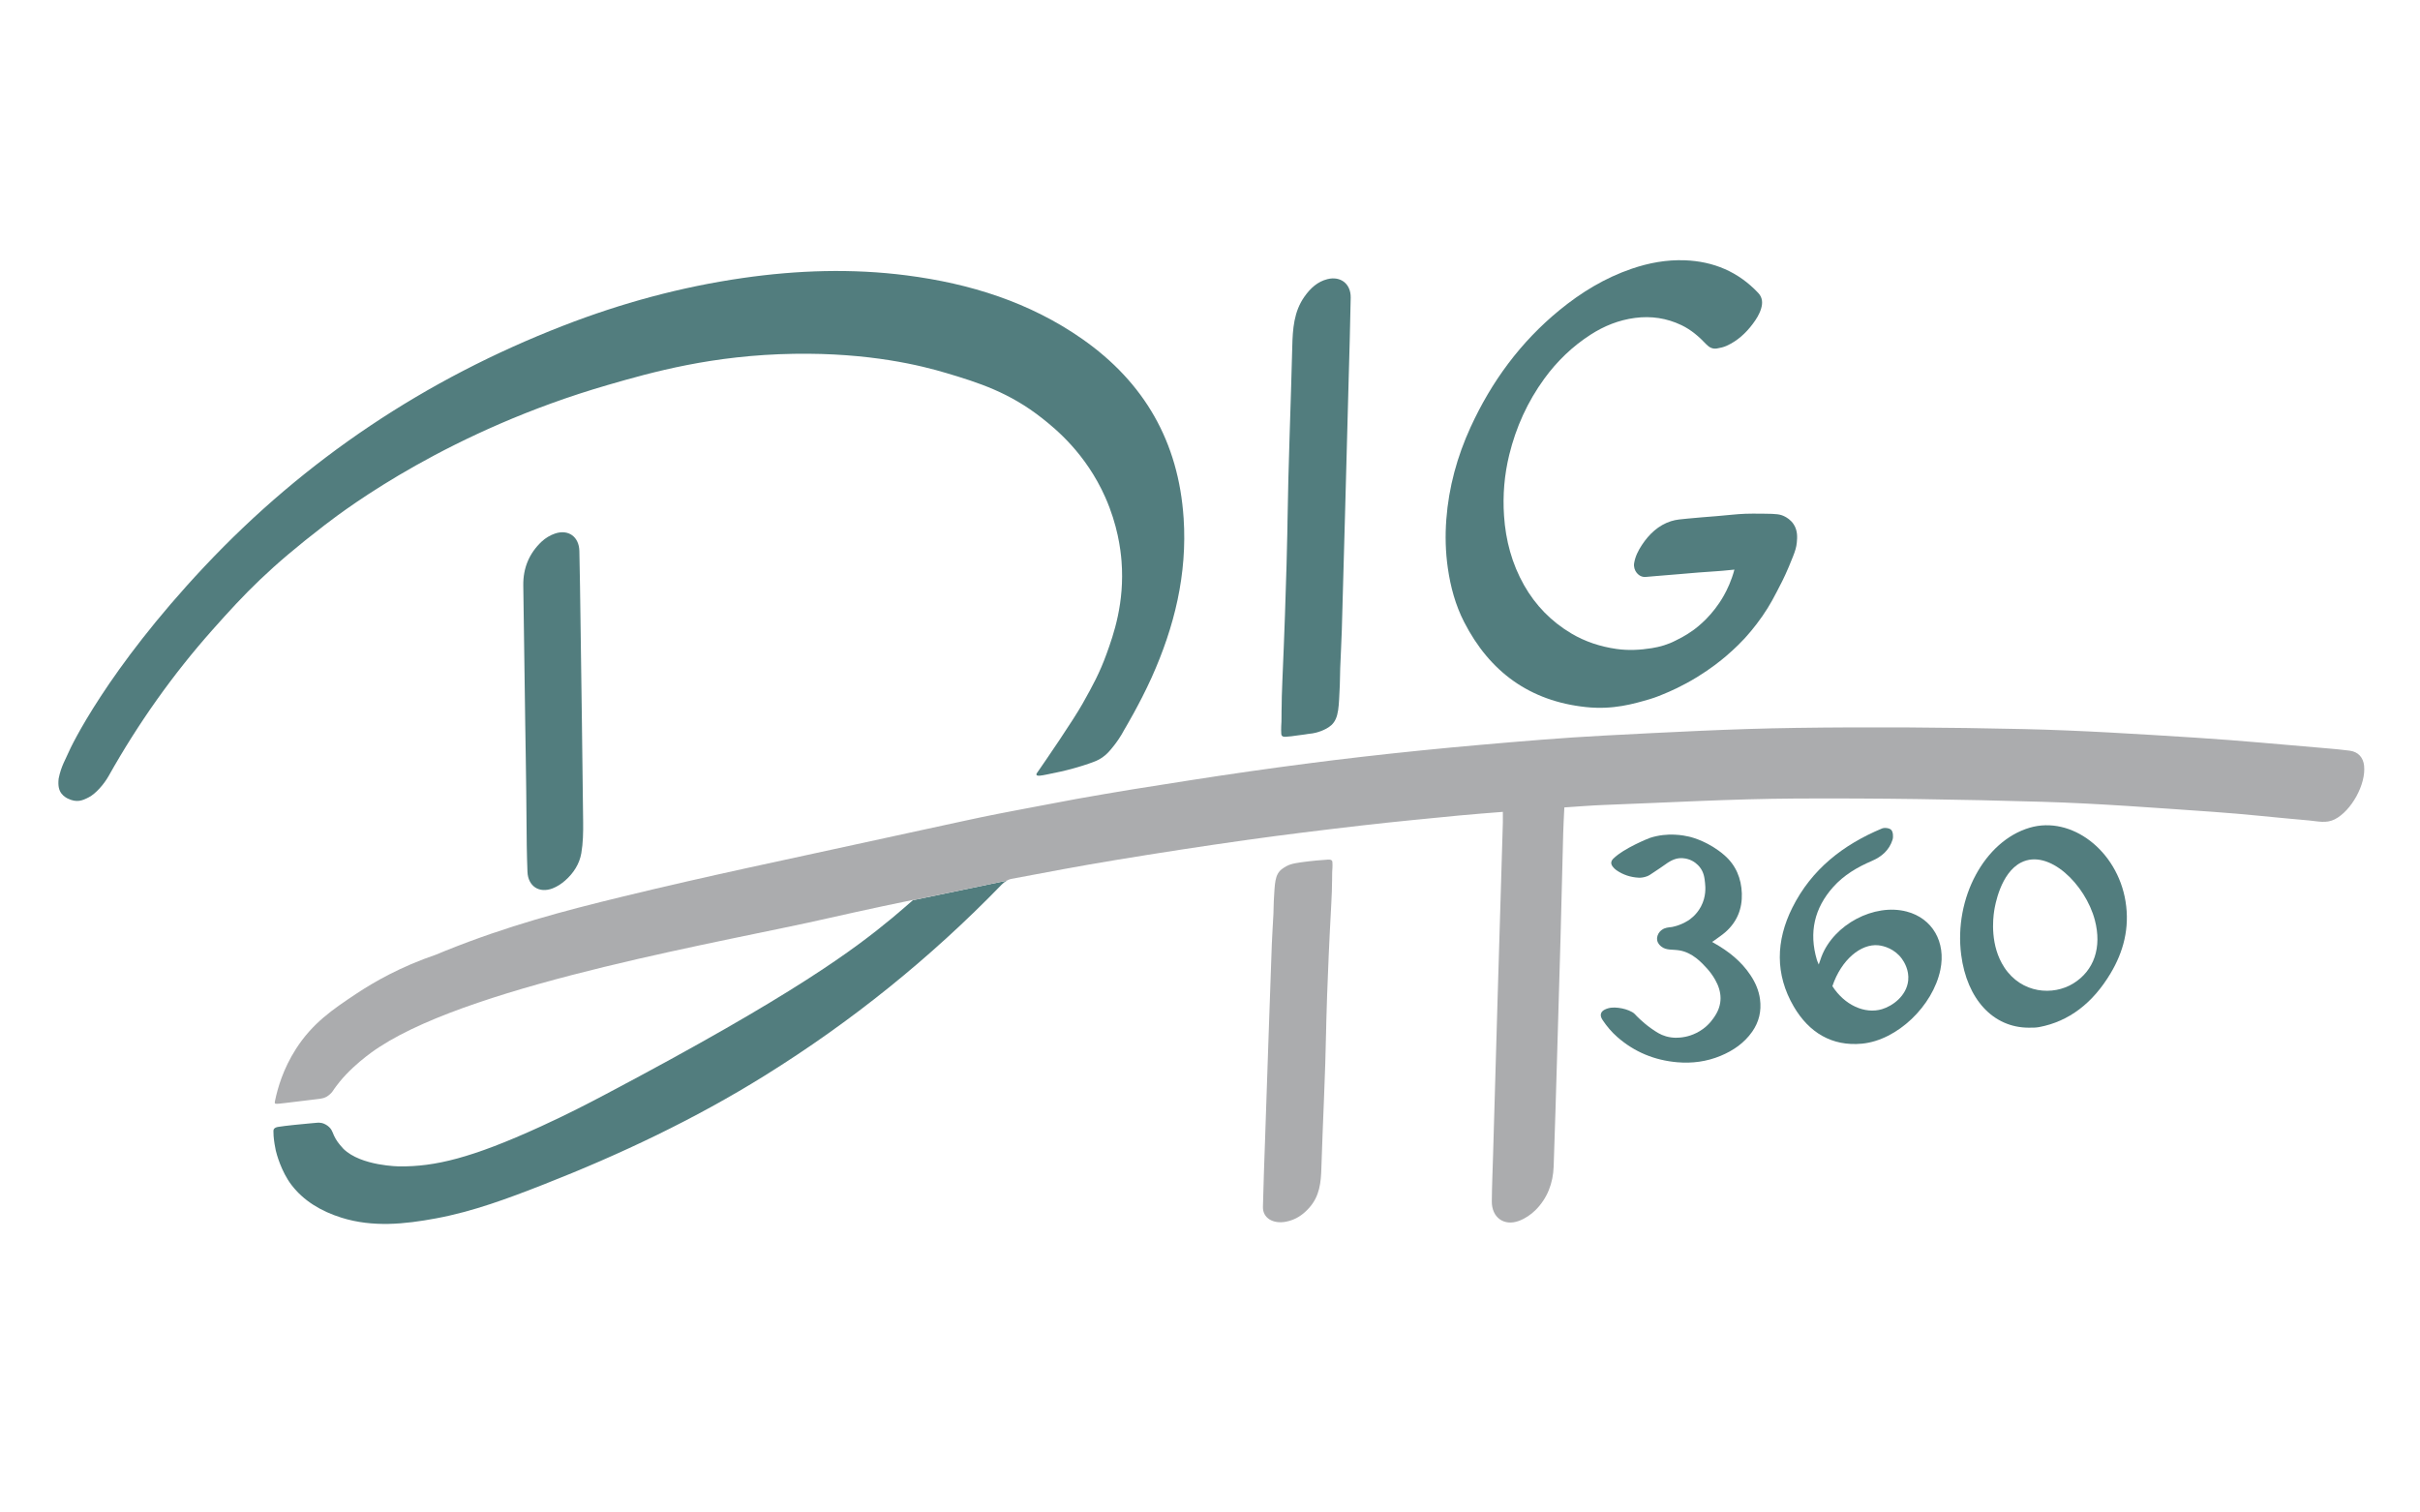 <?xml version="1.0" encoding="UTF-8"?>
<svg id="DigIt360" xmlns="http://www.w3.org/2000/svg" viewBox="0 0 1280 800">
  <defs>
    <style>
      .cls-1 {
        fill: #527d7e;
      }

      .cls-1, .cls-2 {
        stroke-width: 0px;
      }

      .cls-2 {
        fill: #abacae;
      }
    </style>
  </defs>
  <path id="D_oben" data-name="D oben" class="cls-1" d="M626.04,273.99c-2.66-40.23-20.74-71.7-53.6-94.69-27.88-19.5-59.41-29.31-92.81-33.63-28.95-3.74-57.89-2.77-86.72,1.37-32.59,4.68-64.19,13.27-94.88,25.18-72.9,28.28-136.42,70.55-190.02,127.57-51.36,54.64-70.57,95.27-71.9,98.49s-3.78,6.92-5.09,13.55c-.43,3.78.16,6.14,1.47,7.87,1.16,1.53,2.74,2.38,3.4,2.7,4.74,2.27,7.66,1.1,11.15-.73s7.87-6.67,10.44-11.26c15.69-27.94,33.97-53.68,54.83-77.18,17.54-19.75,30.21-33.01,59.32-55.41,12.47-9.6,66.51-50.06,149.87-74.2,23.4-6.78,55.33-15.79,98.39-16.48,40.19-.65,67.52,6.24,80.96,10.27,16.51,4.95,32.98,10.07,50.45,23.88,6.94,5.49,23,18.5,33.31,41.73,6.52,14.68,8.11,27.52,8.6,33.85,1.7,21.95-4.22,38.79-7.94,49.04-3.63,10.01-7.38,16.89-12.6,26.16-5.15,9.14-19.55,30.13-24.37,37.06-.08.2-.18.53-.07.74.39.78,2.63.36,5.44-.21,6.01-1.21,9.13-1.85,14.54-3.36.81-.23,1.46-.42,1.95-.56,1.89-.55,3.83-1.17,5.96-1.91,2.98-1.03,4.83-1.72,7-3.24,2.46-1.72,3.93-3.53,5.8-5.86,1.66-2.07,3.79-5.04,5.84-8.92,0,0,8-13.32,14.35-27.41,12.07-26.82,18.91-54.69,16.94-84.39Z"/>
  <path id="I_oben" data-name="I oben" class="cls-1" d="M680.98,276.62c.43-31.04,1.77-62.07,2.53-93.11.23-9.44.81-18.68,6.49-26.67,3.12-4.39,6.86-7.88,12.15-9.2,6.92-1.72,12.39,2.46,12.27,9.8-.25,15.32-.75,30.64-1.15,45.96-.6,22.68-1.21,45.37-1.83,68.05-.56,20.61-1.12,41.21-1.72,61.82-.2,6.72-.6,13.43-.85,20.15-.2,5.29-.05,5.87-.21,9-.57,10.93-.31,17.32-4.46,21.12-3.2,2.93-8.69,4.22-9.98,4.37-.11.01-1.01.11-2.24.28-1.05.14-1.24.19-1.66.26-.32.05-.56.08-.64.09-.73.09-3.58.48-3.92.52-1.67.23-3.51.54-5.78.65-.5.02-1.4.06-1.91-.52-.32-.36-.35-.81-.38-1.2-.15-2.64.05-5.35.1-6.24.1-1.68-.04-1.3.06-5.89.02-.91.03-.96.05-2.17.03-1.79.03-2.9.08-5.26.09-3.83.22-6.54.28-7.85,2.3-52.67,2.73-83.96,2.73-83.96Z"/>
  <path id="I_unten" data-name="I unten" class="cls-2" d="M701.44,544.14c-.43,24.56-1.77,49.11-2.53,73.66-.23,7.47-.81,14.78-6.49,21.1-3.12,3.47-6.86,6.24-12.15,7.28-6.92,1.36-12.39-1.94-12.27-7.76.25-12.12.75-24.24,1.15-36.36.6-17.95,1.21-35.9,1.83-53.84.56-16.3,1.12-32.61,1.72-48.91.2-5.32.6-10.63.85-15.94.2-4.19.05-4.64.21-7.12.57-8.65.31-13.7,4.46-16.71,3.2-2.31,5.33-2.77,9.98-3.45,4.65-.68,11.98-1.33,14.25-1.42.5-.02,1.4-.04,1.91.41.32.29.35.64.38.95.15,2.09-.05,4.23-.1,4.94-.1,1.33.04,1.03-.06,4.66-.02.72-.03.76-.05,1.72-.03,1.42-.03,2.3-.08,4.16-.09,3.03-.22,5.18-.28,6.21-2.3,41.67-2.73,66.43-2.73,66.43Z"/>
  <path id="D_mitte" data-name="D mitte" class="cls-1" d="M277.82,383.86c.07,3.89-.69-49.48-1.04-74.22-.13-9.12,3.08-16.91,9.66-23.13,2-1.89,4.6-3.47,7.21-4.33,7.08-2.33,12.62,1.77,12.79,9.25.28,12.37.44,24.74.61,37.11.49,35.39,1.01,70.77,1.39,106.16.06,5.54-.03,11.17-.97,16.6-.98,5.68-4.15,10.58-8.52,14.42-1.94,1.71-4.23,3.23-6.63,4.16-7.11,2.76-13.03-1.11-13.33-8.75-.36-9.22-.47-18.45-.51-27.68-.08-16.53-.72-53.47-.65-49.58Z"/>
  <path id="G" class="cls-1" d="M917.36,301.29c-2.2.22-4.07.41-5.95.58-1.06.1-2.12.17-3.17.25-3.29.23-6.58.44-9.87.7-3.58.28-7.16.61-10.74.91-3.73.31-7.47.62-11.2.92-1.96.16-3.91.29-5.87.5-3.83.4-6.85-3.44-6.22-7.29.59-3.55,2.18-6.7,4.13-9.64,3.82-5.75,8.68-10.39,15.37-12.55,2.76-.89,5.77-1.06,8.69-1.36,5.18-.52,10.37-.89,15.56-1.32,8.41-.7,9.44-.99,15-1.24,2.45-.11,5.09-.08,10.37-.03,5.99.06,8.15.22,10.6,1.51.91.48,3.09,1.66,4.68,4.13,2.19,3.4,1.87,7.04,1.65,9.5-.24,2.69-.93,4.67-2.06,7.57-3.09,7.92-5.57,12.79-5.57,12.79-4.33,8.49-6.56,12.87-10.62,18.71-4.24,6.1-8.08,10.34-9.62,12.01-.97,1.04-4.41,4.71-9.49,9.04-2.86,2.44-8.11,6.68-15.31,11.1-7.99,4.9-14.74,7.8-17.98,9.1-.22.09-3.85,1.67-7.27,2.66-8.31,2.41-19.16,5.68-33.59,4.16-29.73-3.14-50.98-18.63-64.49-45.04-4.57-8.93-7.16-18.51-8.59-28.43-1.24-8.58-1.46-17.18-.81-25.8,1.29-17.04,5.73-33.27,12.84-48.78,11.08-24.15,26.44-45.07,47.07-61.95,11.49-9.4,24.04-17.03,38.17-21.86,9.1-3.11,18.44-4.83,28.08-4.47,15.22.58,28.29,6.09,38.82,17.27,2.25,2.39,2.43,5.17,1.57,8.14-.88,3.07-2.57,5.71-4.45,8.23-3.68,4.92-8.12,8.98-13.75,11.56-1.64.75-3.47,1.17-5.26,1.46-2.19.36-4.02-.56-5.54-2.17-3.86-4.09-8.08-7.75-13.2-10.19-7.81-3.72-15.99-4.94-24.59-3.81-8.52,1.12-16.28,4.24-23.42,8.84-9.62,6.2-17.75,14.01-24.51,23.3-8.87,12.2-14.96,25.64-18.54,40.25-2.6,10.6-3.49,21.37-2.76,32.25.86,13.01,4.17,25.37,10.6,36.73,6.04,10.67,14.43,19.24,24.97,25.51,7.33,4.36,15.37,6.98,23.83,8.2,6.27.91,12.53.58,18.76-.41,4.4-.7,8.64-1.96,12.59-4.01,1.6-.83,5.14-2.47,9.14-5.36,2.98-2.15,10.52-8.06,16.39-18.48,1.77-3.15,3.99-7.77,5.59-13.74Z"/>
  <path id="_3" data-name="3" class="cls-1" d="M930.92,528.56c-.61-4.66-2.44-8.83-5.01-12.71-4.92-7.43-11.69-12.75-19.35-17.06-.3-.17-.59-.35-.99-.58.36-.23.63-.39.88-.57,2.05-1.52,4.22-2.91,6.14-4.59,6.16-5.41,8.97-12.34,8.71-20.46-.26-8.01-3.17-15-9.26-20.27-7.89-6.84-16.34-9.27-18.67-9.8-2.64-.6-11.11-2.42-20.58.64-.7.23-13.76,5.41-19.42,10.96-.42.42-1.08,1.14-1.14,2.13-.04.68.21,1.38.76,2.11.54.71,1.2,1.38,1.94,1.89,3.56,2.49,7.55,3.78,11.88,3.99,1.01.05,2.66-.08,4.58-.83.66-.26,1.06-.48,3.88-2.4,2-1.37,4.06-2.66,6.01-4.1.36-.27,1.17-.86,2.34-1.48.5-.26,1.11-.56,1.92-.87,3.16-1.2,6.15-.45,6.96-.23,3.56.93,5.66,3.23,6.46,4.21,2.31,2.85,2.62,5.88,2.89,8.57.22,2.11.65,7.09-2.17,12.39-2.47,4.64-6.07,6.97-6.82,7.43-4.55,2.84-8.67,3.41-8.67,3.41-1.71.23-3.51.23-5.26,1.55-.44.33-1.61,1.24-2.17,2.89-.13.39-.47,1.43-.21,2.68.36,1.75,1.65,2.78,2.17,3.2,2.65,2.13,5.89,1.41,9.58,2.03,6.89,1.16,11.66,6.36,14.56,9.54,1.62,1.78,3.07,3.77,4.33,5.98,3.66,6.43,4.02,13.01-.23,19.36-.74,1.1-2.61,4.04-6.15,6.64-4.75,3.49-9.48,4.26-11.04,4.46-1.57.2-4.75.58-8.57-.52-3.05-.87-5.1-2.28-7.64-4.03-2.74-1.89-4.99-3.95-6.23-5.09-2.67-2.47-2.56-2.89-4.03-3.71-2.27-1.26-4.72-1.93-7.27-2.25-2.51-.31-4.98-.22-7.3.97-2.02,1.03-2.57,2.8-1.49,4.78.14.26.29.5.45.75,2.21,3.3,4.75,6.32,7.74,8.94,9.1,7.96,19.73,12.32,31.74,13.35,7.87.68,15.52-.34,22.83-3.36,6.7-2.77,12.54-6.77,16.77-12.79,3.61-5.15,4.97-10.89,4.15-17.14Z"/>
  <path id="_0" data-name="0" class="cls-1" d="M1072.98,543.57c-18.77-.06-32.62-15.04-35.66-38.55-3.88-30,12.35-60.17,36.17-67.2,22.1-6.53,46.38,12.01,50.76,38.93,2.3,14.17-1.17,26.81-7.91,38.08-9.41,15.74-21.97,25.43-37.75,28.42-.92.17-1.86.25-2.8.3-.93.05-1.87.01-2.81.01ZM1060.12,511.68c9.17,13.94,25.83,15.07,36.48,8.51,11.04-6.8,15.22-19.1,11.41-33.56-4.95-18.75-24.27-37.91-39.01-30.42-10.88,5.53-13.81,22.83-14.22,25.54-.68,4.38-2.21,18.45,5.35,29.93Z"/>
  <path id="_6" data-name="6" class="cls-1" d="M961.98,510.16c.6-1.72.99-2.97,1.46-4.19,6.53-17.02,27.89-28.31,45.05-23.82,13.6,3.56,20.86,16.11,17.82,30.81-3.93,19.03-22.75,37.26-41.41,39.06-15.87,1.53-28.09-5.83-36.15-19.65-9.93-17.02-9.45-34.77-.79-52.16,10.24-20.57,27.11-33.49,47.44-41.99,1.4-.58,3.99-.26,4.93.74.97,1.03,1.17,3.61.69,5.17-1.74,5.6-5.83,9.05-10.96,11.25-7.65,3.28-14.77,7.44-20.44,13.79-9.93,11.13-12.94,23.99-8.62,38.55.2.66.51,1.29.98,2.44ZM969.2,521.61c6.46,10.06,17.18,14.86,26.18,12.19,5.72-1.69,13.07-7.09,13.92-15.19.58-5.58-2.23-9.97-3.38-11.54-3.75-5.13-9.34-6.77-12.43-7.08-9.22-.92-19.6,7.65-24.29,21.62Z"/>
  <path id="D_unten" data-name="D unten" class="cls-1" d="M482.85,476.15c-3.72,3.2-7.2,6.28-10.77,9.24-19.87,16.45-51.36,40.37-151.6,93.33-9,4.76-19.86,10.43-34.57,17.16-36.67,16.78-56.02,21.22-74.54,21.06,0,0-20.33-.08-29.73-9.29-.54-.53-2.95-3.25-4.04-5.19-.73-1.29-1.1-2.18-1.1-2.18-.16-.39-.29-.73-.56-1.33-.3-.66-.58-1.19-.67-1.36-.52-.91-1.7-2.11-3.09-2.83-.78-.41-1.39-.65-1.99-.77-1.03-.22-1.85-.18-2.28-.15-2.87.2-3.81.39-5.29.48-1.23.08-12.42,1.17-15.33,1.71-.03,0-.6.05-1.23.29-.15.06-.34.14-.55.27-.32.2-.54.48-.54.48-.08.1-.33.33-.34,1.28-.02,1.84.16,3.44.25,4.19.07.63.11.94.12.99,0,0,.33,2.58.86,4.97.35,1.56,2.83,11.1,8.35,18.3,6.31,8.22,15.37,13.82,26.43,17.28,16.55,5.17,33.32,3.45,49.96.36,19.71-3.65,38.39-10.65,56.98-17.95,40.56-15.91,79.78-34.48,116.82-57.51,45.96-28.58,87.78-62.28,125.46-101.13.74-.76,1.67-1.48,2.66-2.03l-49.66,10.34Z"/>
  <path id="T" class="cls-2" d="M1250.45,405.08c-.49-4.56-3.23-7.48-7.73-8.04-3.92-.49-7.86-.89-11.79-1.21-23.13-1.93-46.24-4.18-69.41-5.64-30.36-1.91-60.74-3.87-91.14-4.56-40.25-.9-80.53-1.19-120.78-.62-33.65.48-67.29,2.3-100.92,4.05-21.96,1.14-43.9,3.01-65.81,4.93-20.9,1.83-41.77,3.94-62.61,6.33-19.82,2.27-39.61,4.88-59.37,7.69-20.54,2.92-41.03,6.21-61.53,9.45-9.77,1.54-19.5,3.33-29.94,5.12-3.17.6-14.95,2.81-18.11,3.41-6.17,1.16-9.74,1.84-14.56,2.76-4.56.87-8.12,1.57-9.07,1.75-11.44,2.23-21.65,4.59-39.72,8.46-6.24,1.34-12.48,2.71-18.71,4.07-57.02,12.49-92.82,19.78-139.74,31.17-31.56,7.66-60.8,15.39-93.85,28.66-1.14.46-2.81,1.13-4.9,2.03,0,0,0,0,0,0-18.92,6.43-33.07,14.58-42.39,20.78-12.52,8.33-23.06,15.51-31.77,29.04-6.84,10.63-9.77,20.88-11.16,27.7-.02.09-.04.17-.05.25-.01.06-.03.13-.04.2,0,0,0,0,0,0-.05.36-.01.61.14.78.19.21.47.25,1.88.15,1.36-.11,2.52-.26,3.15-.34.55-.07,1.1-.13,1.65-.2.27-.03,4.34-.53,12.48-1.51.61-.07.87-.11.88-.11,3.14-.38,3.31-.37,3.81-.46.97-.16,2.26-.38,3.65-1.22,0,0,1.94-1.16,3.11-2.96.03-.05.27-.41.61-.91,0,0,.12-.18.25-.36,0,0,1.27-1.81,2.73-3.59,8.9-10.83,21.1-18.42,21.1-18.42,52.06-33.91,185.55-56.12,237.37-68.06,17.35-3.95,44.68-9.74,44.87-9.68-.07.06-.14.12-.2.18l49.66-10.34c.77-.43,1.57-.78,2.36-.93,18.4-3.46,36.81-6.96,55.28-9.99,22.77-3.74,45.59-7.27,68.44-10.49,20.56-2.9,41.18-5.4,61.81-7.79,17.01-1.97,34.07-3.56,51.12-5.24,7.64-.75,15.31-1.29,23.4-1.95,0,2.25.04,3.95,0,5.66-.93,31.22-1.88,62.43-2.8,93.65-.81,27.57-1.59,55.14-2.39,82.71-.23,8.01-.59,16.01-.65,24.02-.07,8.46,6.41,13.24,14.32,10.31,3.21-1.19,6.36-3.29,8.8-5.72,6.28-6.28,9.28-14.21,9.59-23.04.69-19.45,1.24-38.91,1.82-58.37.62-20.88,1.25-41.75,1.82-62.63.5-18.45.92-36.89,1.41-55.34.12-4.44.39-8.87.6-13.6,7.11-.45,14.06-1.05,21.02-1.31,33.74-1.25,67.49-3.2,101.24-3.39,43.5-.24,87.02.45,130.5,1.72,30.09.88,60.14,3.24,90.19,5.3,16.98,1.16,33.91,3.13,50.88,4.57,4.56.39,9.16,1.73,13.73-.63,8.74-4.51,16.5-18.49,15.45-28.26Z"/>
</svg>